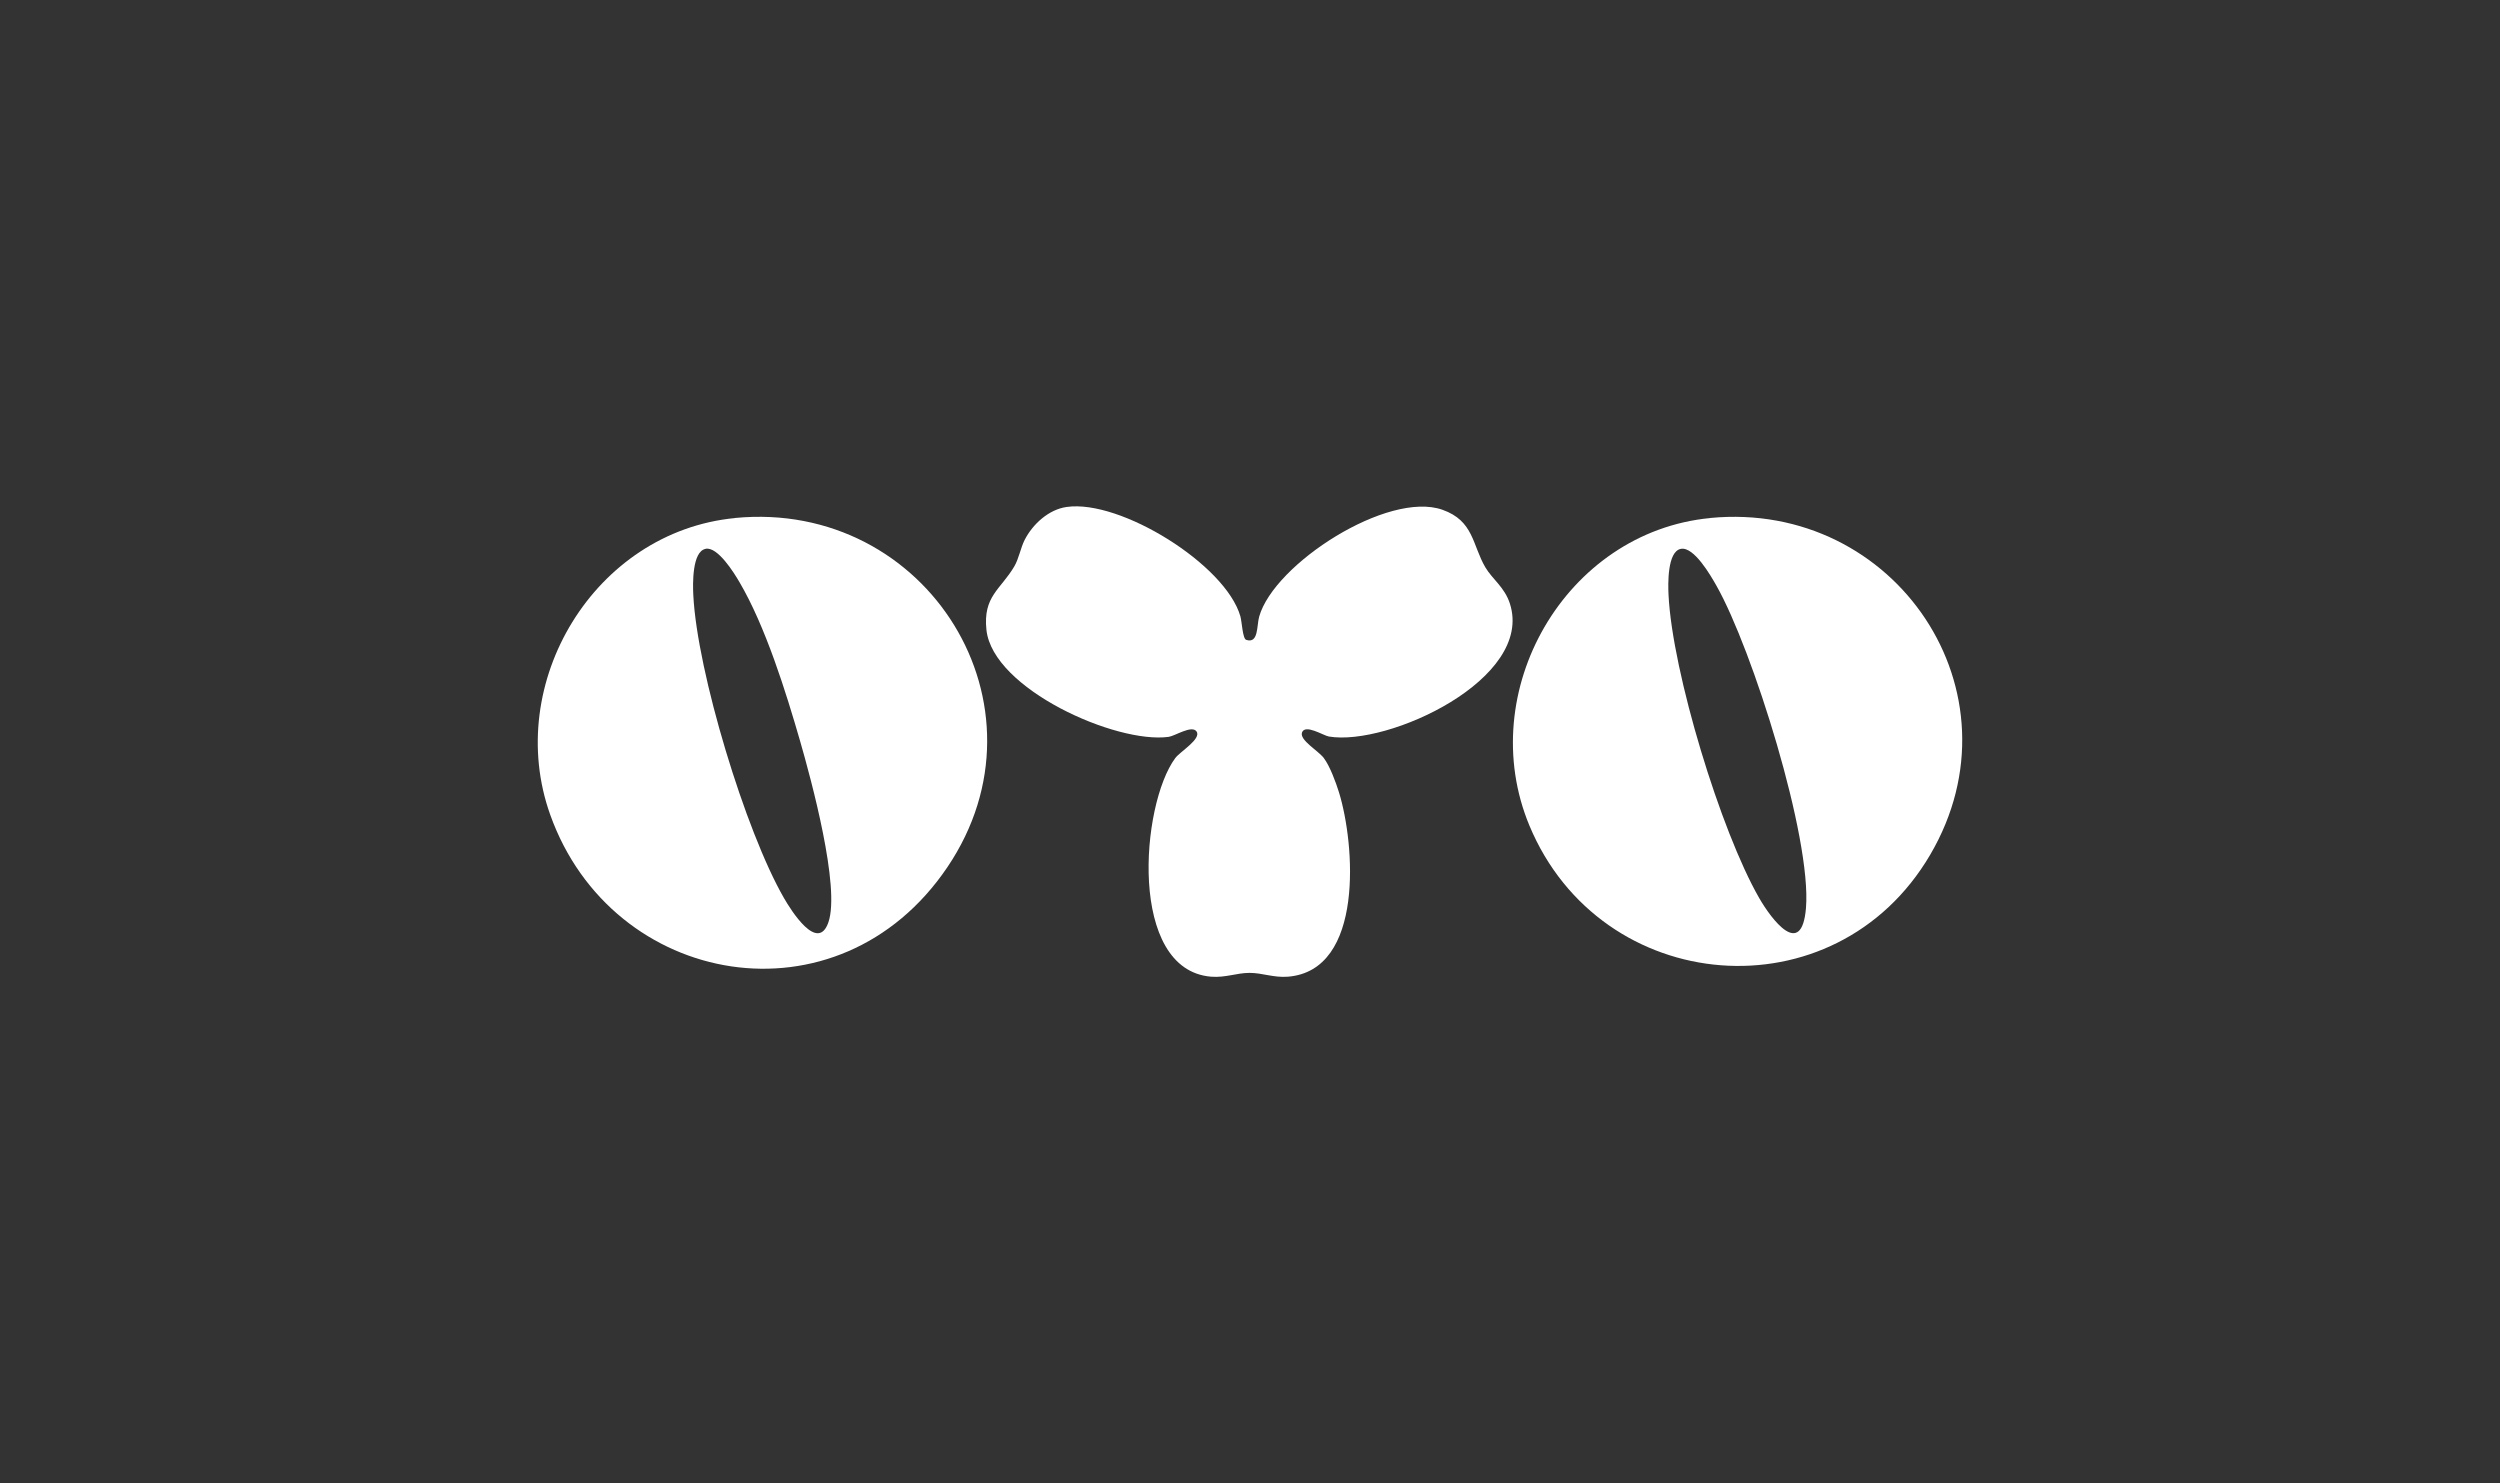 <?xml version="1.0" encoding="UTF-8"?>
<svg xmlns="http://www.w3.org/2000/svg" id="Layer_1" data-name="Layer 1" width="3393" height="2013" viewBox="0 0 3393 2013">
  <rect x="0" y="0" width="3393" height="2013" fill="#333333" stroke="none"/>
  <defs>
    <style>
      .cls-1 {
        fill: #fff;
      }
    </style>
  </defs>
  <path class="cls-1" d="M2321.19,702.99c251.35-24.16,427.64,236.74,298.54,456.96-129.1,220.22-447.08,193.26-544.04-39.55-75.51-181.57,48.65-398.42,245.39-417.3l.11-.11ZM2281.3,744.9c-18.54,3.48-17.53,48.09-16.74,62.92,5.17,104.27,70.67,320.11,123.03,411.01,16.85,29.33,57.64,83.26,63.48,13.6,7.87-95.39-72.7-351.35-121.46-437.41-7.64-13.6-30.56-53.48-48.31-50.11h0Z"></path>
  <path class="cls-1" d="M997.6,702.99c261.23-25.17,435.84,255.28,288.2,473.93-147.64,218.65-454.94,164.04-538.99-71.01-63.93-178.76,60.11-384.49,250.79-402.81v-.11ZM957.71,744.9c-18.54,3.48-17.53,48.09-16.74,62.92,5.17,103.93,70.79,320.45,123.03,411.01,9.55,16.63,45.95,74.83,60.34,32.81,16.29-47.64-23.26-193.14-38.43-245.84-19.44-67.3-47.08-155.84-82.36-215.84-7.42-12.7-29.44-48.2-45.84-45.17v.11Z"></path>
  <path class="cls-1" d="M1447.82,688.04c72.58-10.45,215.5,78.09,235.62,148.43,2.13,7.64,3.03,30.34,7.87,31.91,16.97,5.73,14.16-19.21,17.64-31.46,20.22-71.68,174.72-171.23,248.76-145.06,42.7,15.06,40.45,47.98,58.31,78.31,9.66,16.18,25.95,26.74,33.15,48.88,33.26,102.47-165.5,194.16-245.62,180.56-7.42-1.24-32.47-17.53-36.52-5.28-3.37,10.22,22.58,24.94,29.66,34.49,8.43,11.35,16.29,32.81,20.56,46.52,21.57,69.55,34.83,241.57-69.1,250.22-19.55,1.57-34.83-5.17-52.25-5.17s-32.58,6.74-52.25,5.17c-112.7-9.33-95.62-233.14-48.54-296.74,6.63-8.88,36.07-26.18,28.76-36.18-6.4-8.88-28.99,6.18-37.75,7.42-71.35,9.78-238.65-65.06-247.3-145.06-4.94-45.84,19.33-54.83,37.86-86.4,6.07-10.34,8.43-24.72,13.93-35.73,10.9-21.35,32.47-41.35,57.08-44.83h.11Z"></path>
</svg>
